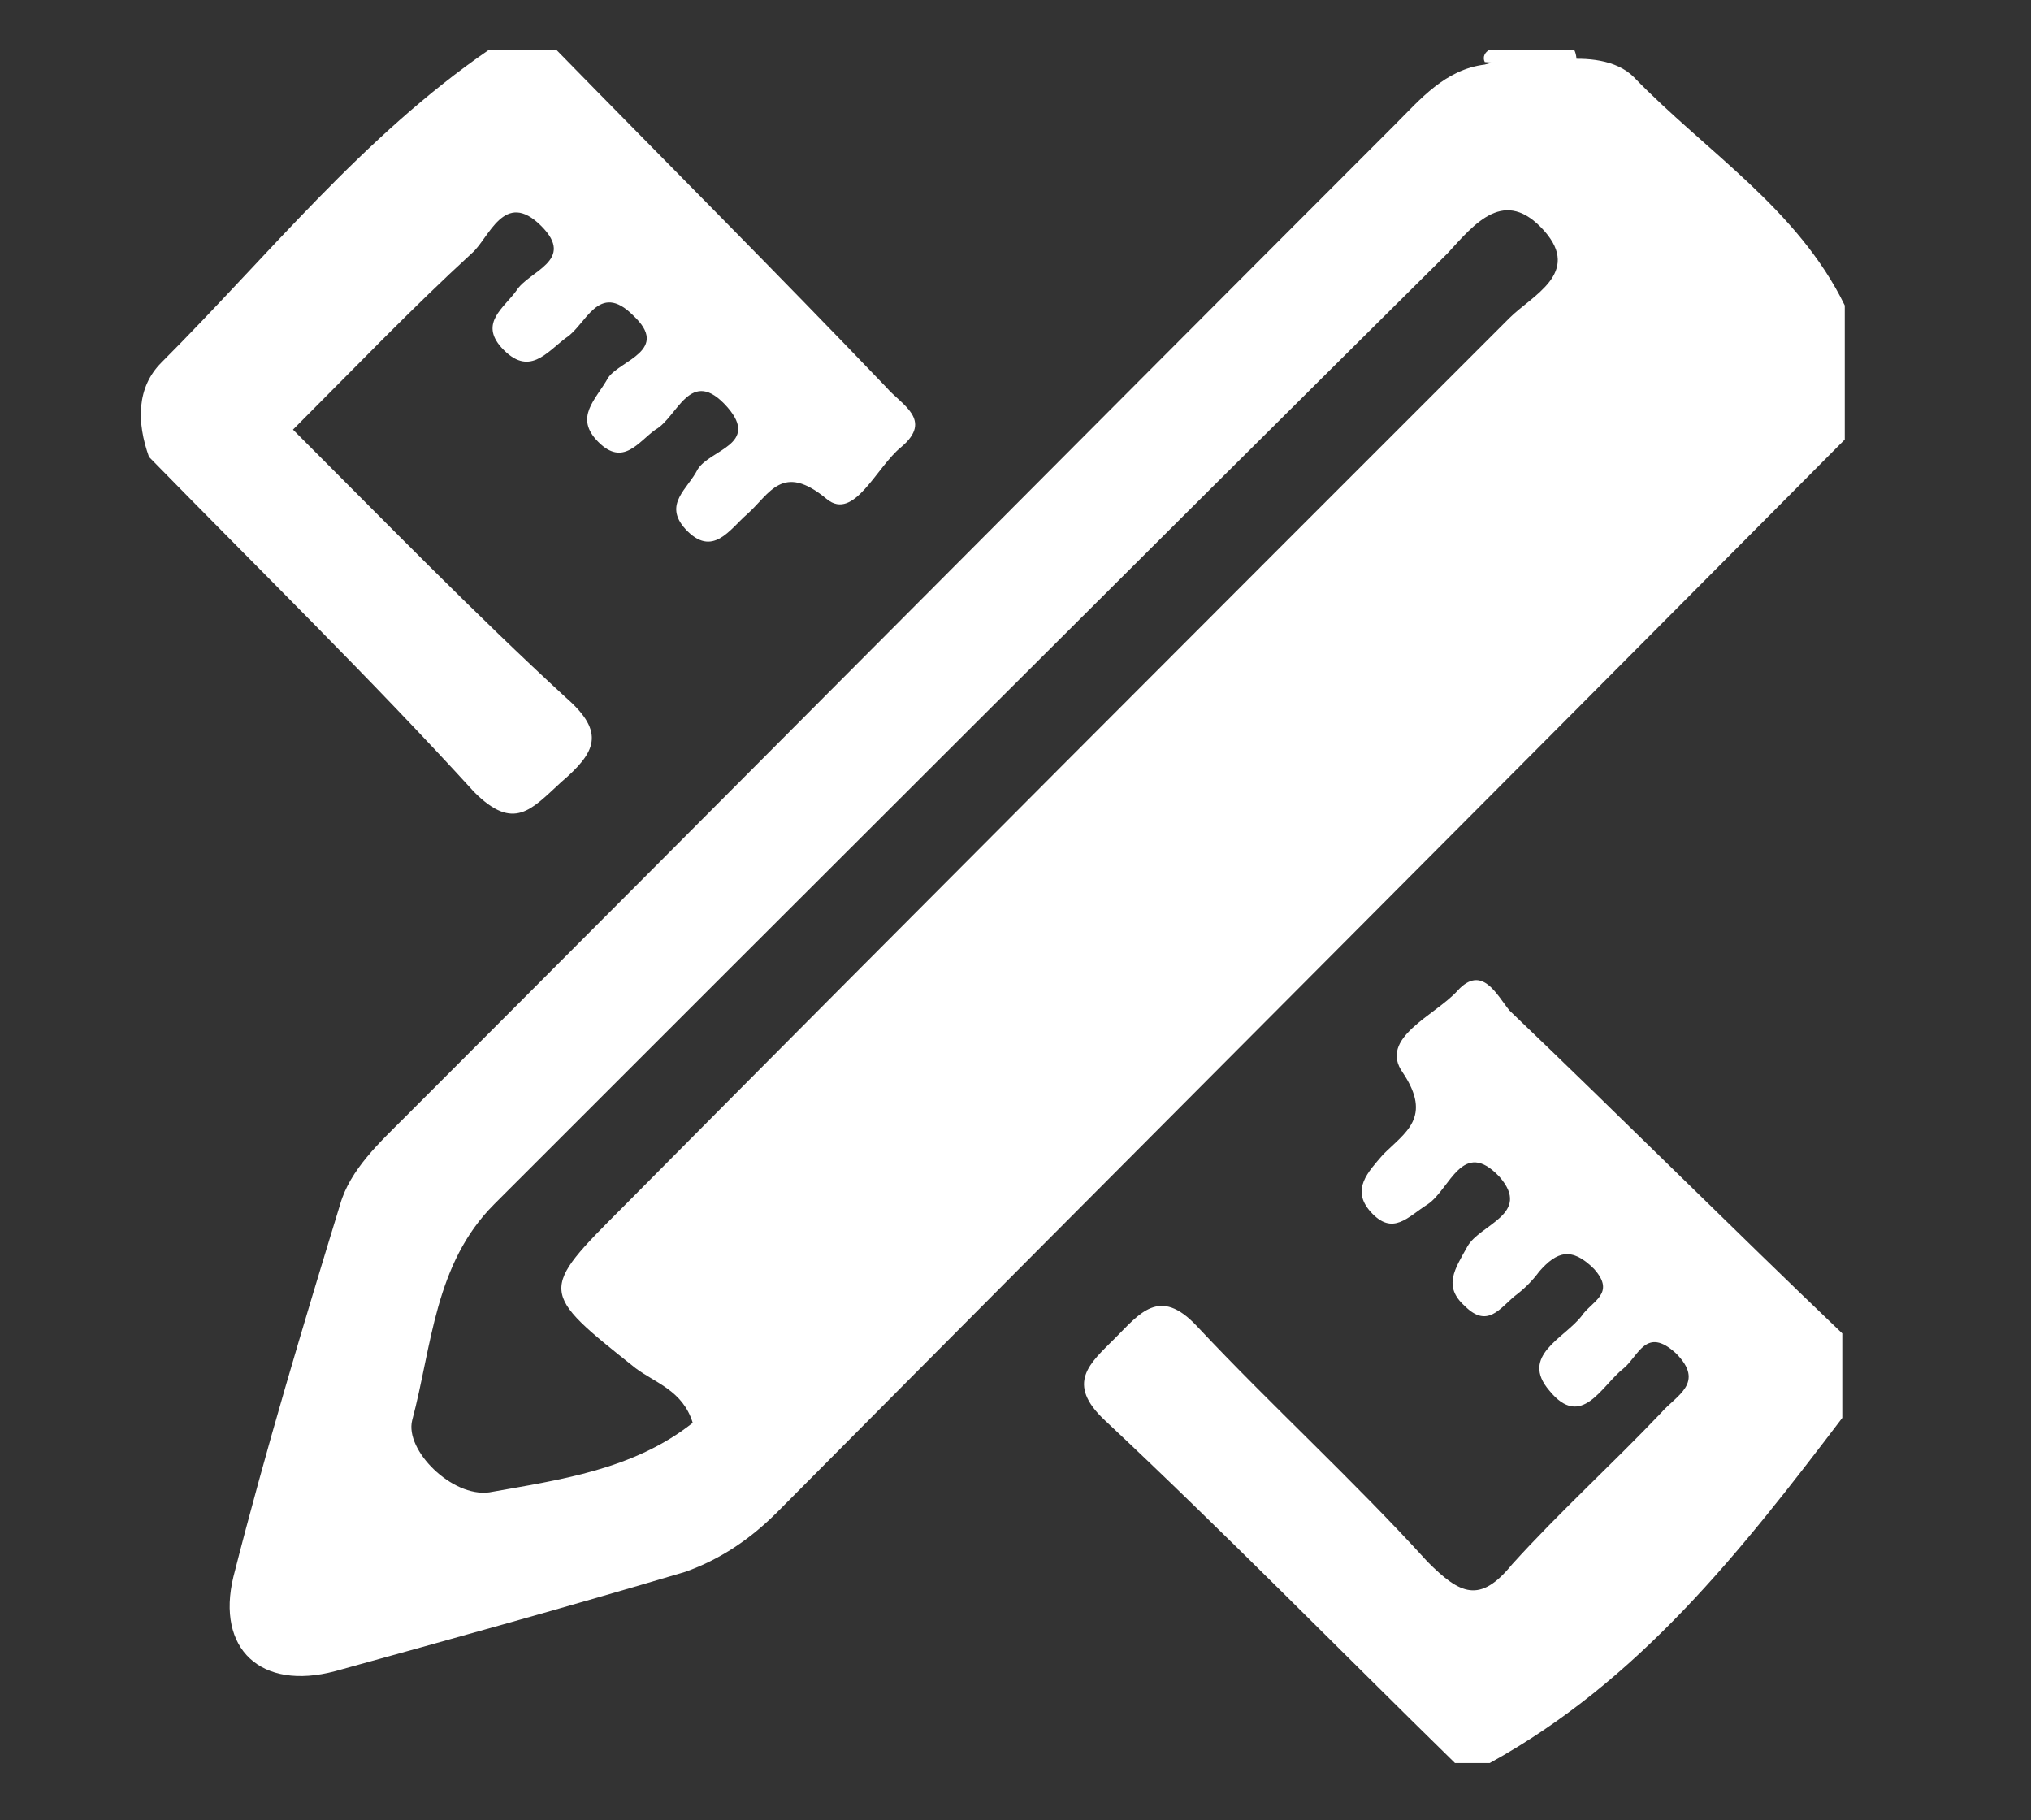 <?xml version="1.0" encoding="utf-8"?>
<!-- Generator: Adobe Illustrator 19.1.0, SVG Export Plug-In . SVG Version: 6.00 Build 0)  -->
<svg version="1.1" id="Layer_1" xmlns="http://www.w3.org/2000/svg" xmlns:xlink="http://www.w3.org/1999/xlink" x="0px" y="0px"
	 viewBox="0 0 81.8 73.3" style="enable-background:new 0 0 81.8 73.3;" xml:space="preserve">
<rect x="0" y="0" width="81.8" height="73.3" fill="#333333" stroke="none"/>
<style type="text/css">
	.st0{fill:#FFFFFF;}
</style>
<g id="BsCg3U.tif_1_">
	<g>
		<path class="st0" d="M58.6,71c-4.7-4.6-9.3-9.3-14.1-13.8c-1.6-1.5-0.6-2.3,0.4-3.3c1-1,1.8-2.1,3.3-0.5c3,3.2,6.3,6.2,9.3,9.5
			c1.3,1.3,2.1,1.7,3.4,0.1c1.9-2.1,4-4,6-6.1c0.6-0.7,1.8-1.2,0.6-2.4c-1.2-1.1-1.5,0.1-2.1,0.6c-0.9,0.7-1.7,2.5-3,0.9
			c-1.2-1.4,0.6-2.1,1.3-3c0.4-0.6,1.4-0.9,0.5-1.9c-0.9-0.9-1.5-0.7-2.2,0.1c-0.3,0.4-0.6,0.7-1,1c-0.6,0.5-1.1,1.3-2,0.4
			c-0.9-0.8-0.4-1.5,0.1-2.4c0.5-0.9,2.6-1.3,1.3-2.8c-1.5-1.6-2,0.5-2.9,1.1c-0.8,0.5-1.4,1.3-2.3,0.3c-0.8-0.9-0.1-1.6,0.5-2.3
			c0.9-0.9,2-1.5,0.8-3.3c-1-1.4,1.3-2.3,2.2-3.3c1-1.1,1.6,0.2,2.1,0.8c4.5,4.3,8.9,8.7,13.4,13c0,1.1,0,2.3,0,3.4
			C70.1,62.5,66,67.7,60,71C59.5,71,59.1,71,58.6,71z"/>
		<path class="st0" d="M22.4,2c4.4,4.5,8.9,9,13.3,13.6c0.6,0.7,1.9,1.3,0.6,2.4c-1,0.8-1.9,3-3,2.1c-1.8-1.5-2.3-0.2-3.2,0.6
			c-0.7,0.6-1.4,1.8-2.5,0.6c-0.9-1,0.1-1.6,0.5-2.4c0.5-0.8,2.5-1,1.2-2.5c-1.5-1.7-2,0.4-2.9,0.9c-0.7,0.5-1.3,1.5-2.3,0.5
			c-1-1-0.1-1.7,0.4-2.6c0.5-0.7,2.5-1.1,1-2.5c-1.4-1.4-1.9,0.4-2.7,0.9c-0.8,0.6-1.5,1.6-2.6,0.4c-0.9-1,0.1-1.6,0.6-2.3
			c0.5-0.8,2.4-1.2,1-2.6c-1.5-1.5-2.1,0.5-2.8,1.1c-2.4,2.2-4.7,4.6-7.2,7.1c3.7,3.7,7.3,7.4,11,10.8c1.6,1.4,1.2,2.2-0.2,3.4
			c-1.2,1.1-1.9,2-3.5,0.4C15,27.4,10.4,22.9,6,18.4c-0.5-1.4-0.5-2.8,0.5-3.8c4.3-4.3,8.1-9.1,13.2-12.6C20.6,2,21.5,2,22.4,2z"/>
		<path class="st0" d="M63.4,2c0.1,0.2,0.1,0.4,0.1,0.6c-1.2,0-2.5,0-3.7-0.1c-0.1-0.2,0-0.4,0.2-0.5C61.1,2,62.3,2,63.4,2z"/>
		<path class="st0" d="M74.3,17.7C60,32.1,45.6,46.5,31.3,60.9c-1.1,1.1-2.3,1.9-3.7,2.4c-4.7,1.4-9.4,2.7-14.1,4
			c-3,0.8-4.8-0.9-4.1-3.8c1.3-5.1,2.8-10.1,4.3-15c0.4-1.4,1.6-2.5,2.6-3.5C29.7,31.6,42.9,18.3,56.2,5c1-1,2-2.2,3.6-2.4
			c1-0.3,2.1-0.1,3.1-0.2c1-0.1,2.2,0,2.9,0.7c2.9,3,6.6,5.3,8.5,9.2C74.3,14.1,74.3,15.9,74.3,17.7z M25.6,55.1
			c-3.9-3.1-3.9-3.1-0.5-6.5C37,36.6,48.9,24.7,60.8,12.8c0.9-0.9,2.9-1.8,1.4-3.5c-1.6-1.8-2.8-0.3-3.9,0.9
			C45.5,22.9,32.7,35.7,19.9,48.5c-2.4,2.4-2.5,5.7-3.3,8.7c-0.3,1.2,1.6,3.1,3.1,2.9c2.8-0.5,5.8-0.9,8.2-2.8
			C27.5,56,26.4,55.7,25.6,55.1z"/>
	</g>
</g>
</svg>
